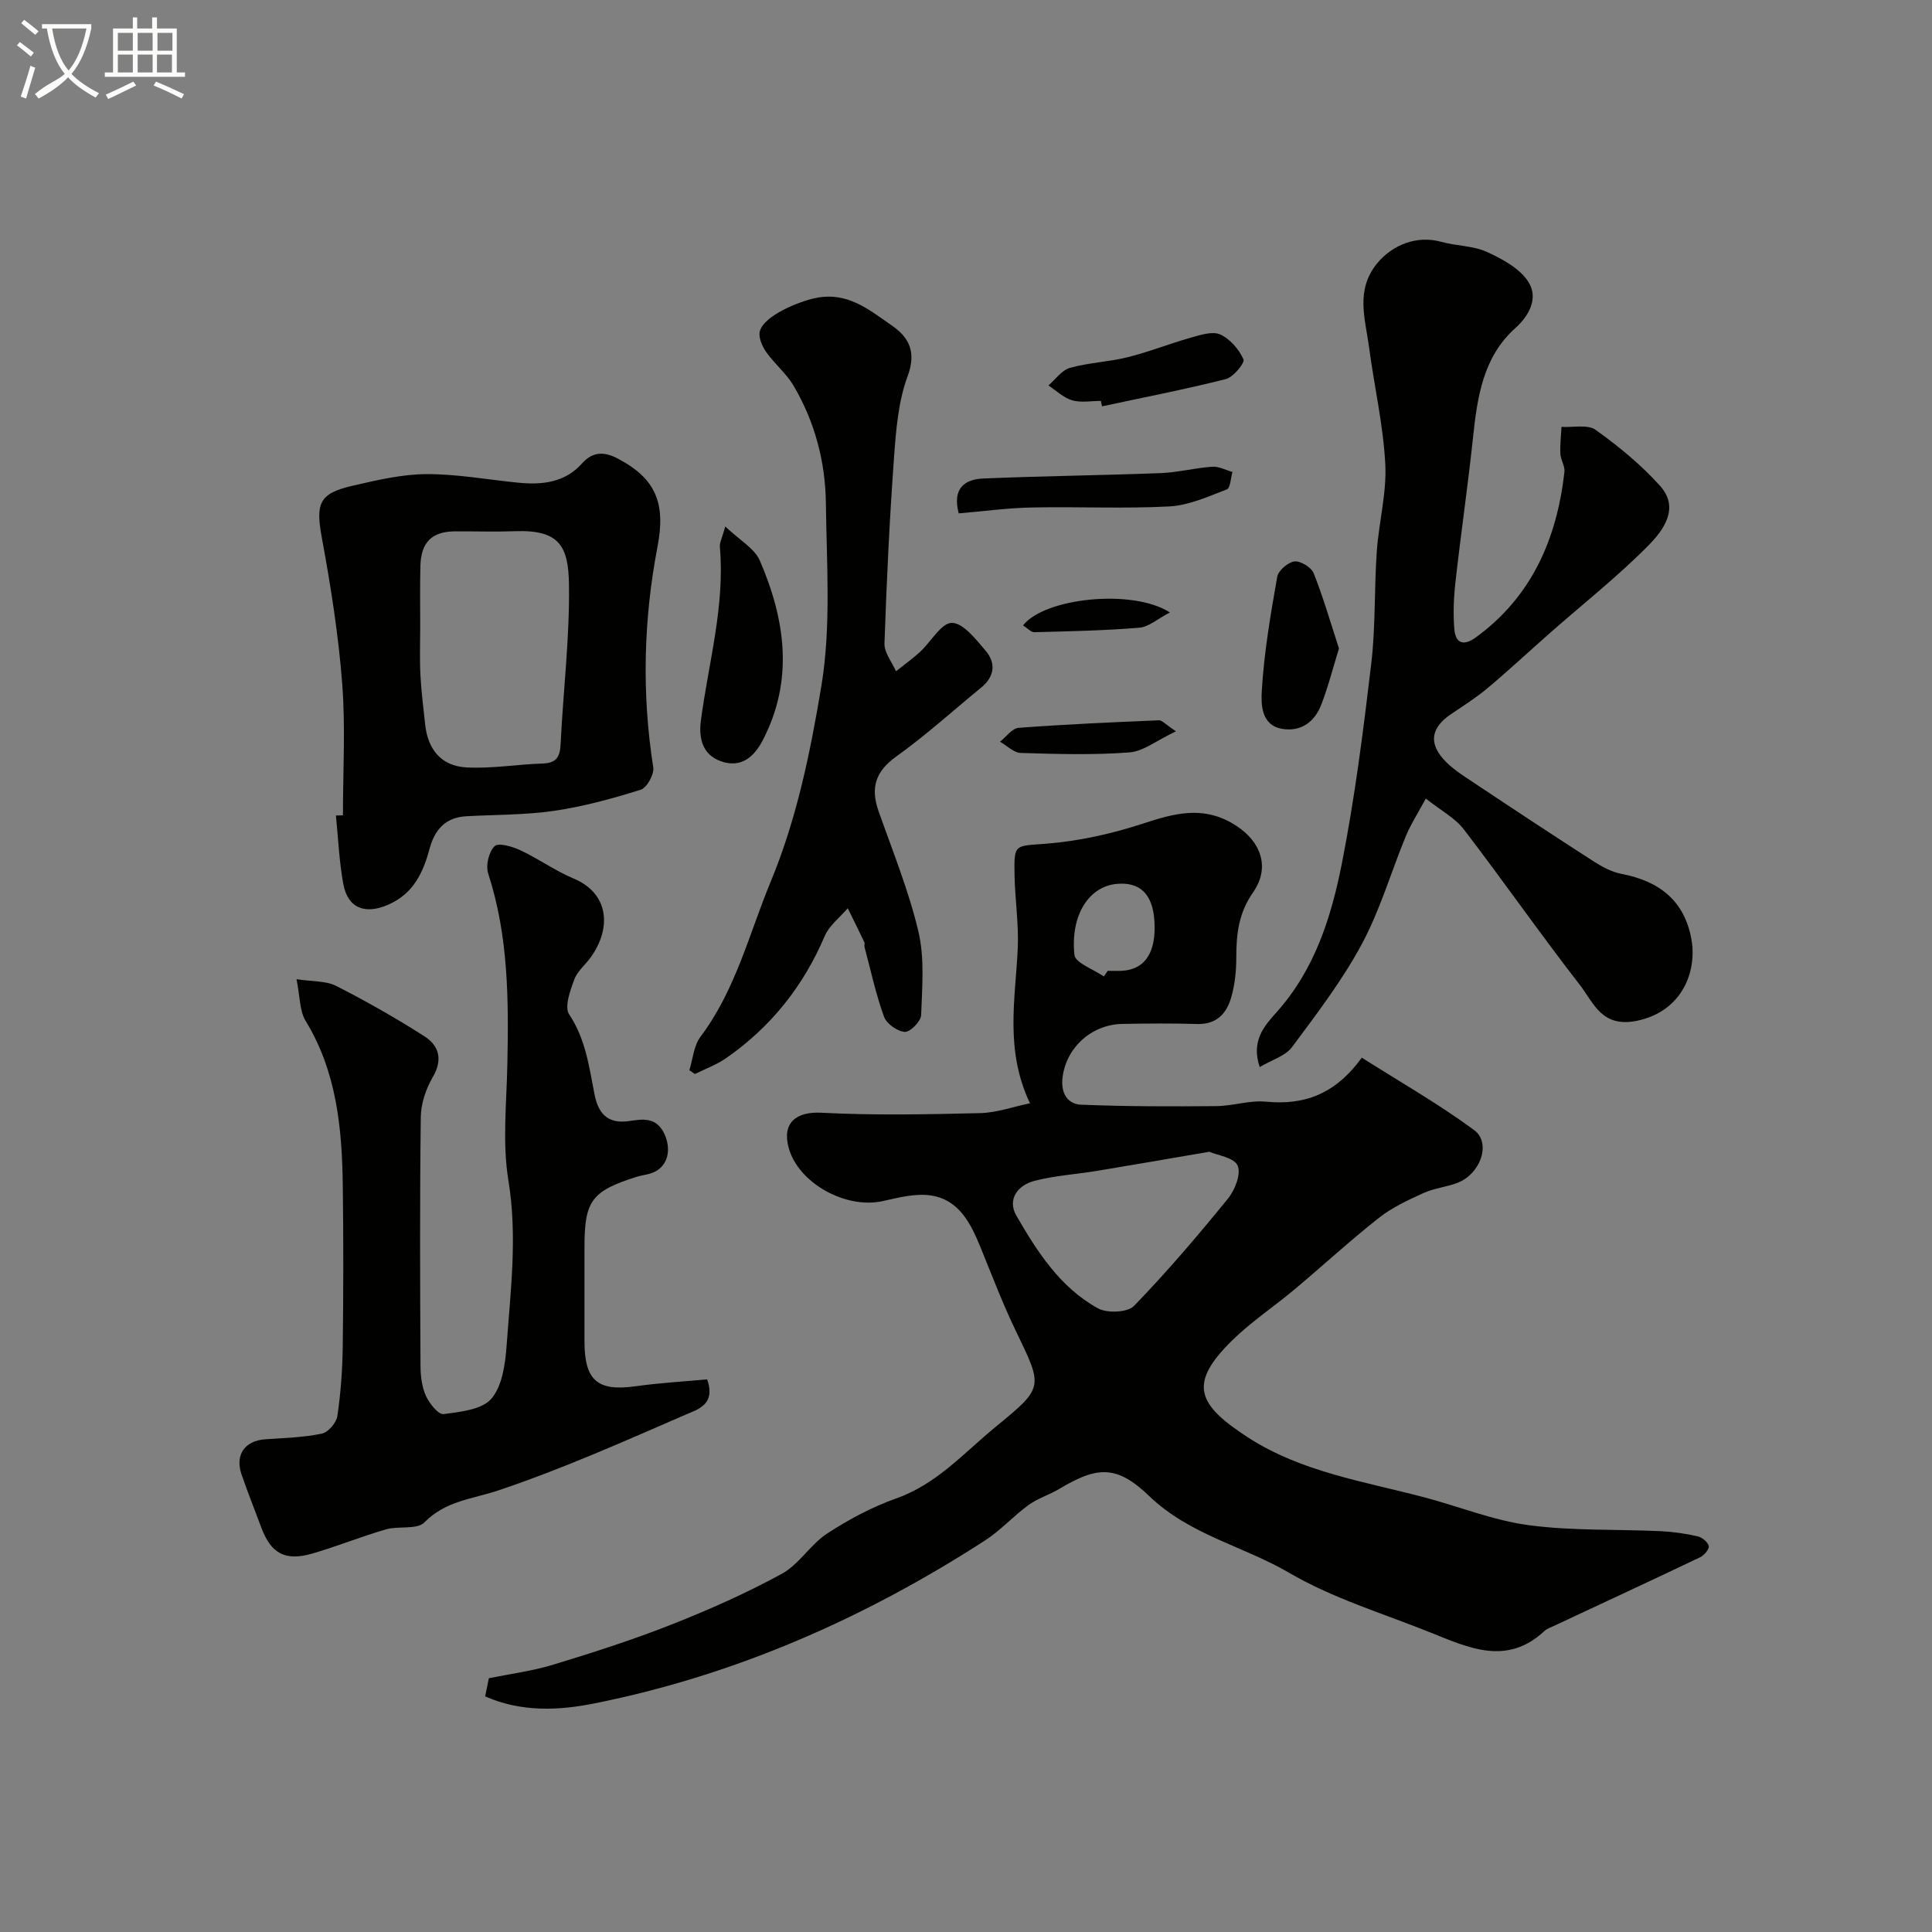 <svg enable-background="new 0 0 400 400" viewBox="0 0 400 400" xmlns="http://www.w3.org/2000/svg"><rect x="0" y="0" width="400" height="400" fill="#808080" stroke="none"/><path d="m6.4 11.7c-1-.8-1.9-1.6-2.9-2.3l.6-.7c.9.7 1.9 1.4 2.9 2.2zm-2.1 8.3c.7-2.1 1.4-4.2 2-6.4.2.1.6.3 1 .4-.7 2.3-1.3 4.4-1.9 6.4zm3-12.8c-1.1-.9-2.1-1.7-2.9-2.4l.6-.7c1 .8 2 1.5 3 2.4zm1.4-1.3v-.9h10.2v.9c-.9 4.2-2.3 7.3-4.1 9.4 1.3 1.4 3.2 2.7 5.7 4-.2.2-.4.5-.7.9-2.5-1.4-4.4-2.7-5.7-4.2-1.4 1.5-3.5 3-6.1 4.4 0 0 0 0-.1-.1-.3-.4-.5-.7-.7-.8 2.7-2.3 4.7-2.8 6.2-4.2-1.8-2.2-3-5.3-3.7-9.4zm9.2 0h-7.1c.6 3.8 1.7 6.7 3.4 8.7 1.7-2 2.9-4.8 3.7-8.7z" fill="#fbfcfa"/><path d="m31.6 3.6h.9v2.3h4.1v9.1h1.7v.9h-16.6v-.9h1.7v-9.1h4.1v-2.3h.9v2.3h3.1v-2.3zm-4 13.3.6.8c-1.9.9-3.8 1.9-5.8 2.8-.2-.3-.3-.6-.5-.9 2-.9 3.9-1.8 5.7-2.7zm-3.2-10.1v3.7h3.1v-3.7zm0 4.5v3.7h3.1v-3.7zm4.1-4.5v3.7h3.1v-3.7zm0 4.5v3.7h3.1v-3.7zm9.1 9.1c-2.1-1.1-4.1-2-5.8-2.7l.5-.8c2.2.9 4.1 1.8 5.8 2.6zm-1.9-13.6h-3.1v3.7h3.1zm-3.2 4.5v3.7h3.1v-3.7z" fill="#fbfcfa"/><g fill="#010100"><path d="m100.45 351.22c.27-1.36.52-2.57.76-3.76 4.5-.92 9.07-1.5 13.41-2.83 8.23-2.51 16.45-5.14 24.44-8.3 7.77-3.07 15.46-6.48 22.79-10.48 3.58-1.95 5.92-6.07 9.39-8.34 4.47-2.92 9.32-5.51 14.34-7.29 8.35-2.95 13.94-9.37 20.44-14.71 10.08-8.27 9.99-8.17 4.36-19.82-2.75-5.68-4.99-11.61-7.38-17.46-2.02-4.94-4.43-9.8-10.19-10.71-3.21-.51-6.75.42-10.03 1.15-7.72 1.72-17.58-3.77-19.52-11.12-1.36-5.15 1.64-7.44 6.83-7.17 10.92.57 21.9.34 32.84.08 3.4-.08 6.78-1.31 10.31-2.04-5.23-11.06-3.02-21.54-2.53-31.96.24-5.06-.56-10.16-.66-15.25-.12-6.67.03-6 6.69-6.54 6.73-.55 13.52-2.06 19.95-4.17 6.28-2.06 12.07-3.67 18.31-.12 5.88 3.34 8.22 8.94 4.43 14.38-3.01 4.32-3.47 8.67-3.47 13.51 0 2.75-.29 5.6-1.05 8.23-.95 3.31-3.02 5.63-7.03 5.51-5.16-.16-10.33-.11-15.5-.02-6.61.12-11.85 5.19-12.42 11.4-.29 3.19 1.26 5.21 3.83 5.32 9.34.39 18.69.38 28.04.3 3.43-.03 6.91-1.25 10.27-.92 7.91.76 14.31-1.5 19.85-9.11 7.87 4.99 15.86 9.55 23.22 14.96 3.67 2.69 1.35 9.16-3.48 10.98-2.27.85-4.79 1.09-6.98 2.09-3.2 1.46-6.5 2.98-9.23 5.14-5.99 4.72-11.61 9.9-17.46 14.81-4.27 3.58-8.98 6.69-12.94 10.58-9.07 8.93-7.3 13.21 3.37 20.11 11.01 7.11 23.96 9.07 36.39 12.34 7.23 1.91 14.31 4.8 21.66 5.78 8.98 1.2 18.16.82 27.25 1.24 2.6.12 5.21.5 7.74 1.07.92.21 2.12 1.2 2.29 2.02.13.64-.96 1.92-1.8 2.32-9.99 4.77-20.04 9.42-30.07 14.12-.74.35-1.58.61-2.16 1.15-7.8 7.28-15.75 3.44-23.62.29-9.82-3.94-20.16-7.05-29.21-12.34-9.51-5.56-20.65-7.86-28.99-15.9-6.76-6.52-10.85-6.13-18.58-1.5-2.08 1.24-4.49 1.97-6.43 3.38-3.12 2.26-5.75 5.23-8.97 7.31-24.89 16.08-51.67 27.88-80.77 33.72-7.29 1.48-15.18 1.91-22.73-1.43zm149.92-112.76c-8.42 1.44-15.81 2.73-23.21 3.95-4.34.72-8.78.98-13.01 2.08-3.42.89-5.67 3.82-3.72 7.2 4.32 7.48 9.08 14.89 16.9 19.19 1.91 1.05 6.12.87 7.45-.5 6.85-7.07 13.25-14.59 19.47-22.24 1.45-1.78 2.75-5.17 1.98-6.84-.77-1.66-4.21-2.12-5.86-2.84zm-21.84-36.3c.27-.39.54-.78.81-1.16.99 0 1.99.05 2.98-.01 4.81-.28 7.13-3.91 6.68-10.43-.38-5.5-3.03-8.04-7.89-7.55-5.64.57-9.52 6.43-8.66 14.68.17 1.68 3.96 2.99 6.08 4.47z"/><path d="m146.4 285.58c1.88 5.22-2.03 6.26-4.29 7.24-12.83 5.57-25.65 11.29-38.89 15.74-5.4 1.81-10.94 2.14-15.35 6.63-1.54 1.57-5.35.69-7.97 1.45-5.14 1.49-10.11 3.52-15.25 5.01-5.65 1.63-8.57-.03-10.58-5.46-1.35-3.66-2.82-7.27-4.07-10.96-1.38-4.05.71-6.95 4.91-7.24 3.92-.27 7.89-.38 11.72-1.17 1.32-.27 3.02-2.26 3.22-3.67.7-4.71 1.04-9.5 1.11-14.26.14-11.16.16-22.32.01-33.48-.16-11.87-1.27-23.52-7.7-34.06-1.26-2.07-1.14-4.98-1.88-8.62 3.36.52 6.11.32 8.22 1.4 6.23 3.17 12.34 6.64 18.24 10.41 3.04 1.94 3.89 4.83 1.74 8.49-1.41 2.41-2.43 5.44-2.47 8.21-.22 17.18-.15 34.36-.06 51.54.01 2.09.28 4.35 1.12 6.22.71 1.57 2.58 3.91 3.66 3.77 3.47-.45 7.95-.91 9.9-3.19 2.27-2.66 2.87-7.21 3.15-11.01.82-11.36 2.26-22.64.37-34.17-1.28-7.79-.38-15.95-.22-23.95.28-13.37.25-26.66-3.97-39.61-.54-1.66.13-4.47 1.33-5.65.78-.77 3.69.07 5.34.85 3.77 1.76 7.21 4.26 11.04 5.86 7.18 3 7.94 10.05 3.59 16.21-1.13 1.6-2.84 2.95-3.48 4.71-.84 2.29-2.07 5.66-1.06 7.18 3.43 5.14 4.13 10.85 5.26 16.58.72 3.63 2.45 6.17 7.02 5.54 2.71-.37 5.82-1.08 7.53 2.83 1.45 3.34.54 6.94-3 8.02-.93.28-1.91.39-2.84.68-9.32 2.95-10.79 4.94-10.79 14.57v19.49c.01 8.14 2.7 10.4 10.59 9.3 4.86-.69 9.79-.96 14.8-1.43z"/><path d="m295.2 165.33c-1.71 3.17-3.14 5.36-4.12 7.74-3.08 7.46-5.34 15.35-9.14 22.41-4.05 7.53-9.32 14.43-14.45 21.32-1.37 1.84-4.17 2.63-6.68 4.12-1.87-5.49 1.08-8.65 3.48-11.34 7.97-8.89 11.36-19.8 13.56-30.96 2.67-13.6 4.42-27.41 6.05-41.19.91-7.69.61-15.52 1.15-23.27.42-6.04 2.07-12.08 1.76-18.05-.42-8.11-2.29-16.13-3.36-24.21-.78-5.85-2.86-11.77 1.61-17.3 3.23-3.99 8.39-5.91 13.3-4.54 3.12.87 6.59.79 9.47 2.09 3.22 1.47 6.88 3.44 8.64 6.26 1.96 3.15.39 6.72-2.78 9.56-6.68 6-7.84 14.32-8.73 22.72-1.05 9.91-2.5 19.78-3.61 29.69-.37 3.28-.52 6.65-.24 9.93.25 2.89 1.91 3.5 4.44 1.66 11.63-8.48 16.77-20.42 18.35-34.24.14-1.21-.77-2.5-.84-3.77-.09-1.85.14-3.72.23-5.58 2.39.15 5.41-.56 7.07.62 4.78 3.42 9.44 7.24 13.35 11.61 4.15 4.63.6 9.26-2.5 12.4-6.35 6.41-13.49 12.04-20.28 18.02-4.33 3.81-8.55 7.75-12.97 11.46-2.37 1.99-5.02 3.65-7.58 5.39-3.95 2.69-4.65 5.77-1.55 9.28 1.7 1.92 4 3.36 6.18 4.81 8.27 5.51 16.56 10.98 24.92 16.36 1.76 1.13 3.74 2.2 5.75 2.59 7.8 1.49 13.09 5.5 14.52 13.61 1.16 6.61-1.91 14.79-11.13 16.78-7.46 1.61-9.09-3.67-11.97-7.38-8.21-10.57-15.87-21.57-24.02-32.2-1.83-2.39-4.76-3.92-7.88-6.4z"/><path d="m71 168.81c0-9.09.55-18.23-.15-27.27-.77-10.07-2.36-20.11-4.19-30.06-1.33-7.21-.69-9.3 6.32-10.91 5.02-1.15 10.17-2.38 15.26-2.41 6.36-.03 12.72 1.15 19.09 1.78 4.94.49 9.65-.04 13.17-3.99 2.34-2.63 4.8-2.4 7.52-.95 7.87 4.18 9.81 9.3 8.11 18.18-2.9 15.15-3.28 30.41-.88 45.72.22 1.42-1.32 4.2-2.59 4.6-5.86 1.84-11.85 3.48-17.91 4.37-6.01.88-12.17.78-18.27 1.13-4.2.25-6.44 2.71-7.5 6.6-1.35 4.97-3.3 9.37-8.56 11.69-4.72 2.08-8.39.86-9.34-4.26-.86-4.66-1.05-9.45-1.53-14.19.49 0 .97-.02 1.45-.03zm16-39.12c0 3.33-.13 6.67.04 9.99.17 3.43.62 6.86.98 10.28.55 5.18 3.31 8.63 8.51 8.92 5.24.3 10.53-.64 15.81-.8 2.85-.09 3.6-1.35 3.73-4.01.53-11.02 1.89-22.03 1.73-33.03-.12-7.78-1.82-11.4-11.12-11.06-4.16.15-8.32.01-12.48.03-4.78.03-7.06 2.27-7.16 7.2-.11 4.16-.04 8.32-.04 12.48z"/><path d="m142.72 221.58c.73-2.32.91-5.06 2.28-6.89 7.3-9.7 10.07-21.29 14.59-32.21 5.42-13.11 8.19-26.8 10.46-40.42 2.05-12.35 1.09-25.24.94-37.89-.1-8.56-2.29-16.83-6.67-24.28-1.51-2.57-3.98-4.57-5.71-7.04-.83-1.19-1.63-3.04-1.29-4.28.88-3.23 8-6.12 11.45-6.85 6.69-1.41 11.1 2.39 15.78 5.6 3.59 2.46 5.25 5.46 3.37 10.54-1.94 5.24-2.41 11.15-2.82 16.81-.93 12.84-1.54 25.7-1.98 38.57-.06 1.88 1.55 3.82 2.39 5.74 1.66-1.33 3.4-2.57 4.97-4.01 2.27-2.09 4.42-6.03 6.6-6.01 2.37.02 4.99 3.43 7 5.79 2.18 2.57 1.81 5.36-.94 7.61-5.84 4.78-11.45 9.88-17.57 14.26-4.33 3.1-5.37 6.49-3.68 11.3 2.91 8.27 6.25 16.46 8.26 24.95 1.3 5.52.77 11.54.56 17.31-.05 1.28-2.28 3.54-3.38 3.46-1.54-.1-3.77-1.67-4.3-3.13-1.7-4.69-2.75-9.61-4.04-14.45-.08-.31.09-.71-.04-.99-1.12-2.35-2.28-4.69-3.43-7.03-1.62 1.9-3.82 3.55-4.76 5.74-4.45 10.43-11.2 18.91-20.49 25.34-1.95 1.35-4.25 2.17-6.4 3.24-.37-.26-.76-.52-1.15-.78z"/><path d="m150.16 109.01c2.92 2.79 6.05 4.5 7.16 7.07 5.27 12.21 7.08 24.7.6 37.18-1.79 3.44-4.46 5.82-8.64 4.36-3.94-1.37-4.63-4.92-4.17-8.42 1.57-11.97 5.01-23.72 3.93-35.99-.07-.87.45-1.78 1.12-4.2z"/><path d="m277.22 134.26c-1.23 3.97-2.22 7.9-3.67 11.65-1.37 3.54-4.2 5.65-8.09 4.99-4.39-.73-4.38-5.17-4.22-7.84.46-7.93 1.82-15.82 3.2-23.66.23-1.29 2.23-3 3.57-3.16 1.25-.15 3.47 1.21 3.96 2.42 1.96 4.89 3.42 9.99 5.25 15.6z"/><path d="m198.49 106.29c-1.37-5.24 1.29-7.06 5.09-7.22 12.24-.52 24.49-.65 36.74-1.12 3.56-.14 7.08-1.07 10.65-1.32 1.37-.1 2.8.7 4.2 1.09-.37 1.25-.43 3.32-1.18 3.61-3.86 1.48-7.85 3.3-11.88 3.52-9.46.5-18.96.02-28.44.22-5.05.09-10.09.79-15.18 1.22z"/><path d="m227.92 83c-1.99 0-4.11.42-5.94-.12-1.79-.52-3.29-2.01-4.92-3.08 1.48-1.26 2.77-3.17 4.47-3.64 3.89-1.09 8.04-1.23 11.97-2.21 4.39-1.09 8.62-2.8 12.98-4.02 2-.56 4.5-1.41 6.13-.69 2.04.9 3.9 3.08 4.84 5.16.33.71-2.09 3.69-3.64 4.08-8.48 2.15-17.09 3.81-25.65 5.65-.08-.38-.16-.76-.24-1.13z"/><path d="m243.47 151.41c-3.98 1.88-6.74 4.15-9.65 4.37-7.46.56-14.99.34-22.48.11-1.45-.04-2.87-1.51-4.3-2.33 1.28-1 2.51-2.77 3.86-2.87 9.67-.73 19.36-1.15 29.05-1.56.64-.03 1.31.81 3.52 2.28z"/><path d="m211.81 129.49c4.37-5.69 22.67-7.67 30.4-2.69-2.55 1.33-4.38 3-6.33 3.16-7.23.6-14.49.74-21.75.93-.65.02-1.34-.79-2.32-1.4z"/></g></svg>